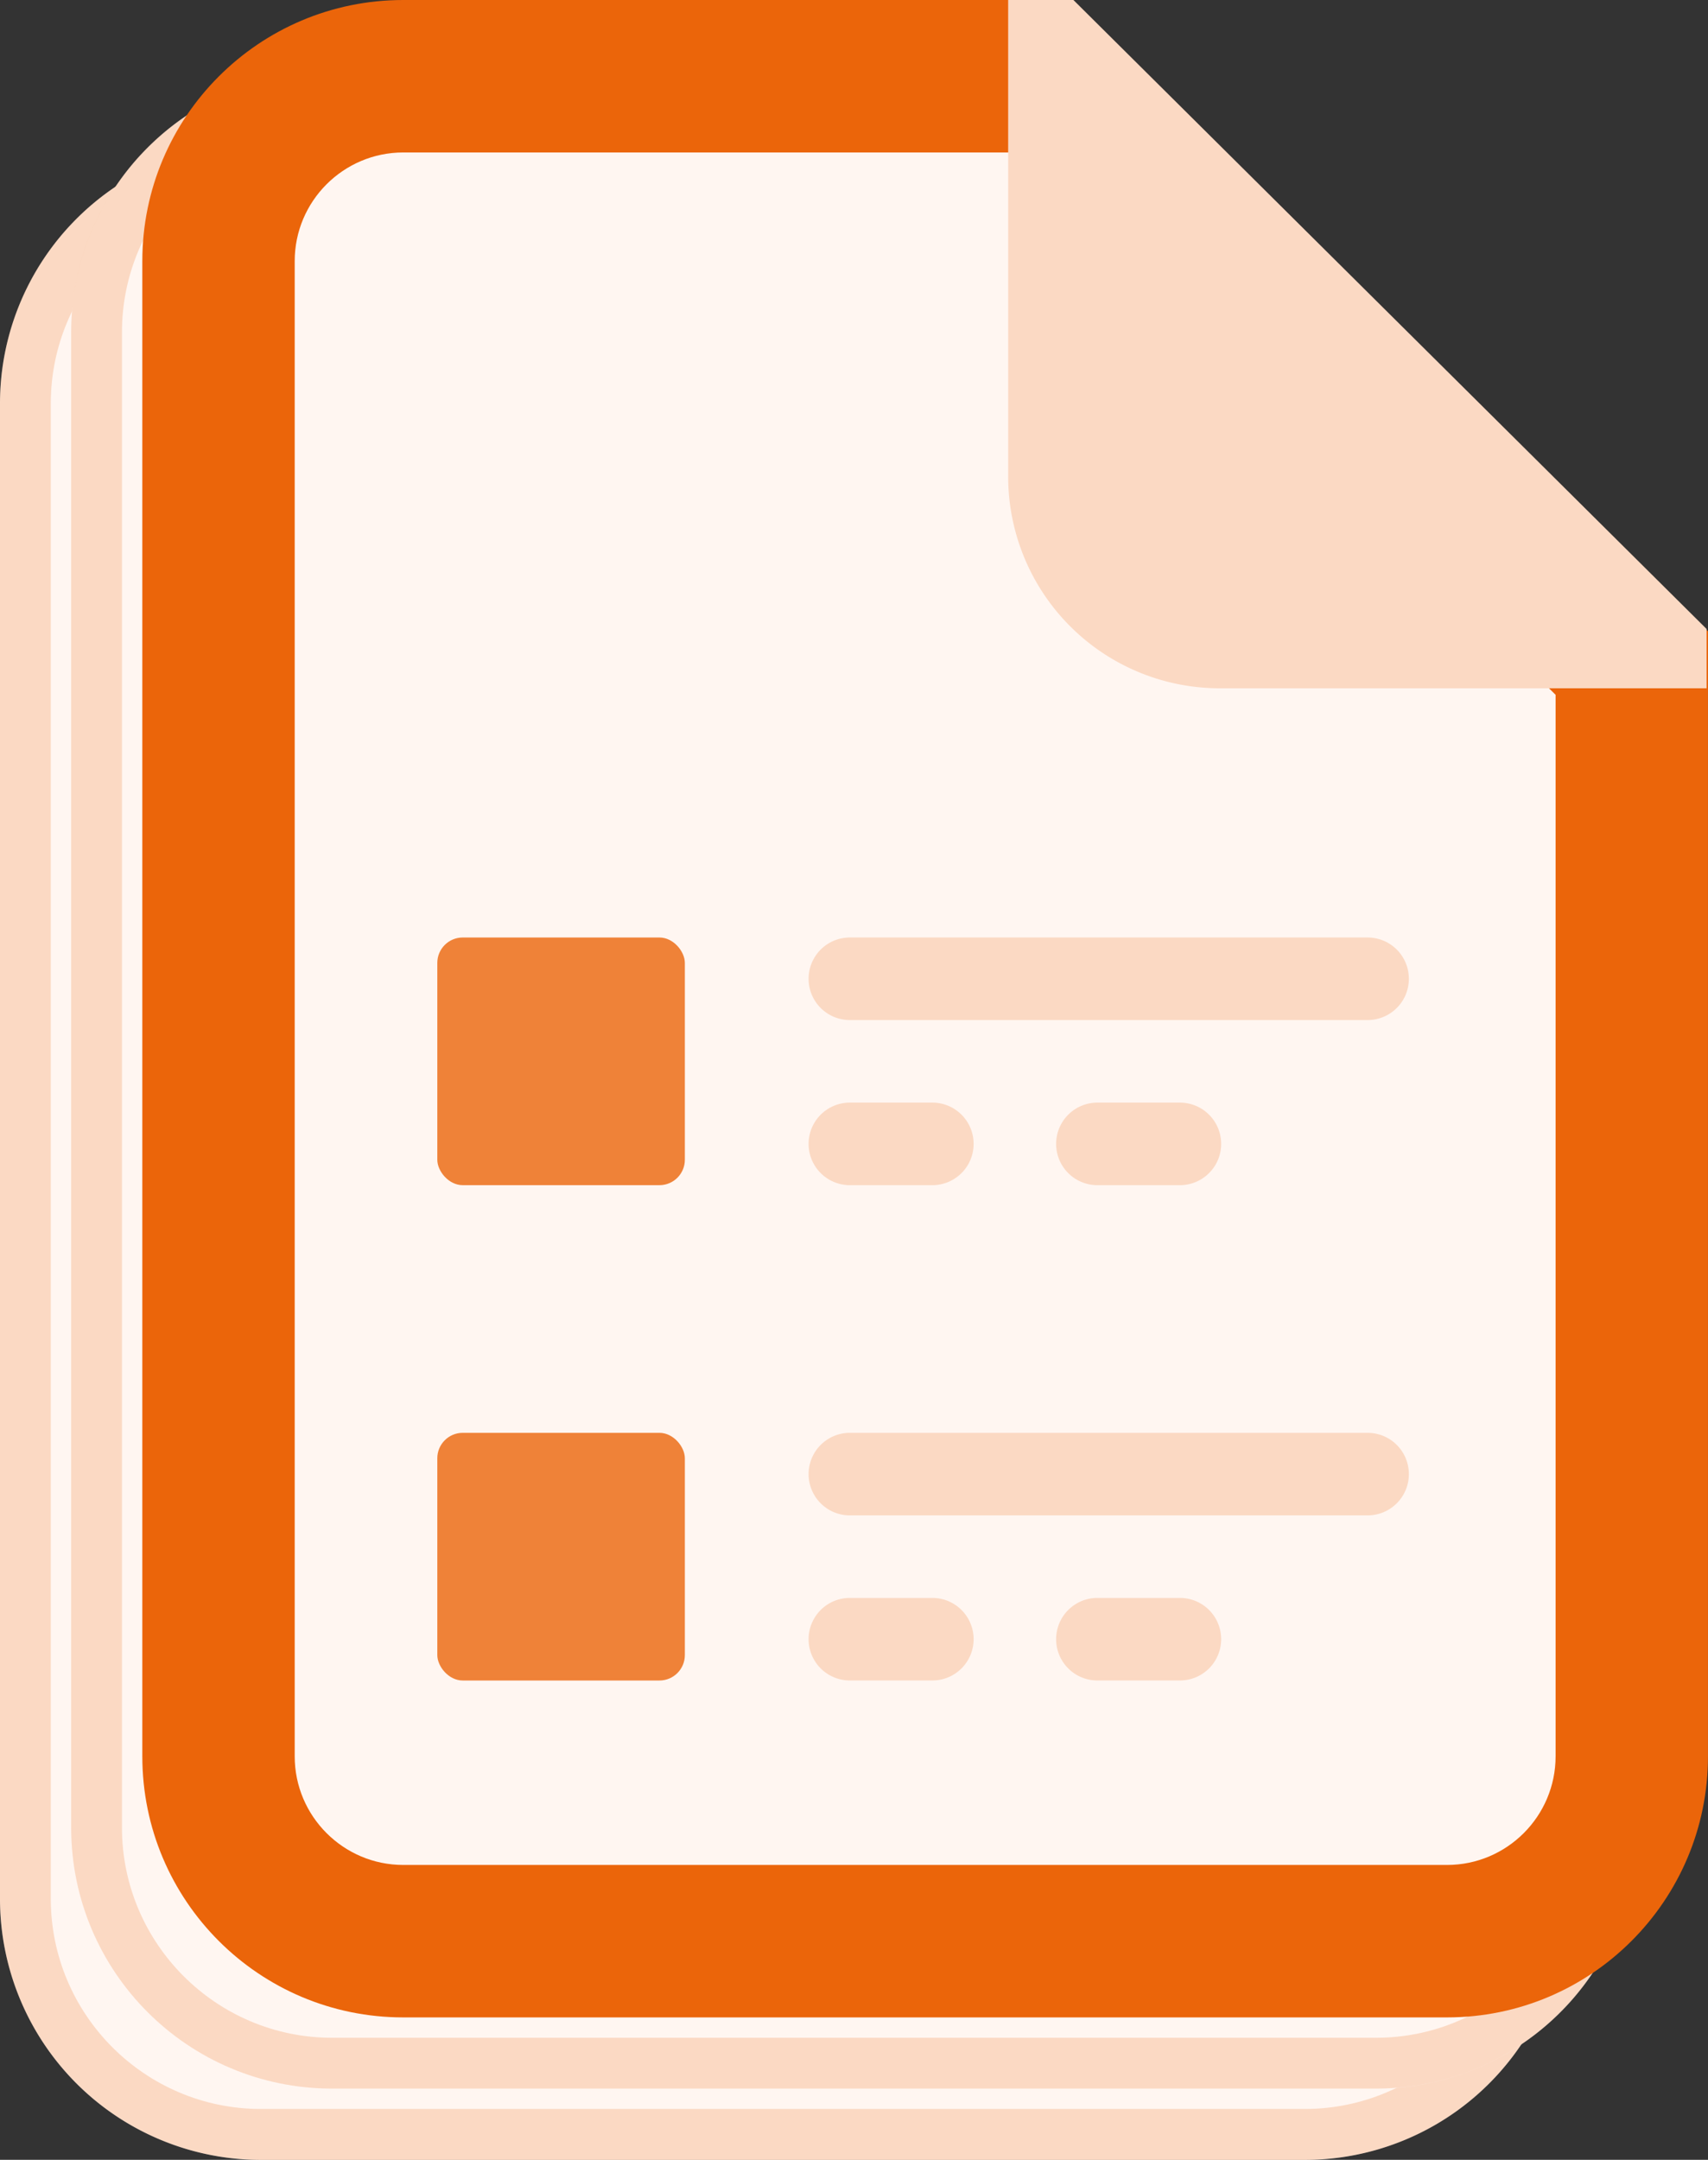 <?xml version="1.0" encoding="UTF-8"?><svg xmlns="http://www.w3.org/2000/svg" width="67.253" height="85" viewBox="0 0 67.253 85"><rect x="0" y="0" width="67.253" height="85" fill="#333333" stroke="none"/><defs><style>.a{fill:#fff6f1;}.b{fill:#fbd9c3;}.c{fill:rgba(235,101,10,0.8);}.d,.f{fill:rgba(235,101,10,0.2);}.e,.f,.g{stroke:none;}.g{fill:#eb650a;}</style></defs><g transform="translate(2 2)"><g transform="translate(-2 -2)"><g transform="translate(0 0)"><g class="a" transform="translate(0 5.604)"><path class="e" d="M10.275,0H36.616L61.648,24.846V69.121A10.275,10.275,0,0,1,51.374,79.4h-41.1A10.275,10.275,0,0,1,0,69.121V10.275A10.275,10.275,0,0,1,10.275,0Z"/><path class="f" d="M 10.275 2 C 5.712 2 2 5.712 2 10.275 L 2 69.121 C 2 73.684 5.712 77.396 10.275 77.396 L 51.374 77.396 C 55.936 77.396 59.648 73.684 59.648 69.121 L 59.648 25.679 L 35.792 2 L 10.275 2 M 10.275 0 L 36.616 0 L 61.648 24.846 L 61.648 69.121 C 61.648 74.795 57.048 79.396 51.374 79.396 L 10.275 79.396 C 4.6 79.396 3.814697265625e-06 74.795 3.814697265625e-06 69.121 L 3.814697265625e-06 10.275 C 3.814697265625e-06 4.6 4.6 0 10.275 0 Z"/></g><g class="a" transform="translate(2.802 2.802)"><path class="e" d="M10.275,0H36.616L61.648,24.846V69.121A10.275,10.275,0,0,1,51.374,79.4h-41.1A10.275,10.275,0,0,1,0,69.121V10.275A10.275,10.275,0,0,1,10.275,0Z"/><path class="f" d="M 10.275 2 C 5.712 2 2 5.712 2 10.275 L 2 69.121 C 2 73.684 5.712 77.396 10.275 77.396 L 51.374 77.396 C 55.936 77.396 59.648 73.684 59.648 69.121 L 59.648 25.679 L 35.792 2 L 10.275 2 M 10.275 0 L 36.616 0 L 61.648 24.846 L 61.648 69.121 C 61.648 74.795 57.048 79.396 51.374 79.396 L 10.275 79.396 C 4.6 79.396 3.814697265625e-06 74.795 3.814697265625e-06 69.121 L 3.814697265625e-06 10.275 C 3.814697265625e-06 4.6 4.6 0 10.275 0 Z"/></g><g class="a" transform="translate(5.604 0)"><path class="e" d="M 51.374 76.396 L 10.275 76.396 C 6.263 76.396 3 73.132 3 69.121 L 3 10.275 C 3 6.263 6.263 3 10.275 3 L 35.379 3 L 58.648 26.095 L 58.648 69.121 C 58.648 73.132 55.385 76.396 51.374 76.396 Z"/><path class="g" d="M 10.275 6 C 7.918 6 6 7.918 6 10.275 L 6 69.121 C 6 71.478 7.918 73.396 10.275 73.396 L 51.374 73.396 C 53.731 73.396 55.648 71.478 55.648 69.121 L 55.648 27.345 L 34.143 6 L 10.275 6 M 10.275 0 L 36.616 0 L 61.648 24.846 L 61.648 69.121 C 61.648 74.795 57.048 79.396 51.374 79.396 L 10.275 79.396 C 4.6 79.396 -3.814697265625e-06 74.795 -3.814697265625e-06 69.121 L -3.814697265625e-06 10.275 C -3.814697265625e-06 4.6 4.6 0 10.275 0 Z"/></g><g transform="translate(17.219 0)"><path class="b" d="M57.5,28.088H38.335A8.332,8.332,0,0,1,30,19.753V1h2.569L57.5,25.753Z" transform="translate(-7.522 -1)"/><g transform="translate(0 36.896)"><g transform="translate(0 0)"><rect class="c" width="9.747" height="9.747" rx="1" transform="translate(0 19.494)"/><rect class="c" width="9.747" height="9.747" rx="1"/></g><path class="d" d="M42.011,25.249H21.624a1.624,1.624,0,0,1,0-3.249H42.011a1.624,1.624,0,0,1,0,3.249Z" transform="translate(-5.38 -22)"/><path class="d" d="M24.873,29.249H21.624a1.624,1.624,0,0,1,0-3.249h3.249a1.624,1.624,0,0,1,0,3.249Z" transform="translate(-5.38 -19.502)"/><path class="d" d="M30.873,29.249H27.624a1.624,1.624,0,0,1,0-3.249h3.249a1.624,1.624,0,0,1,0,3.249Z" transform="translate(-1.633 -19.502)"/><path class="d" d="M42.011,37.249H21.624a1.624,1.624,0,0,1,0-3.249H42.011a1.624,1.624,0,1,1,0,3.249Z" transform="translate(-5.38 -14.506)"/><path class="d" d="M24.873,41.249H21.624a1.624,1.624,0,0,1,0-3.249h3.249a1.624,1.624,0,0,1,0,3.249Z" transform="translate(-5.38 -12.009)"/><path class="d" d="M30.873,41.249H27.624a1.624,1.624,0,1,1,0-3.249h3.249a1.624,1.624,0,0,1,0,3.249Z" transform="translate(-1.633 -12.009)"/></g></g></g></g></g></svg>